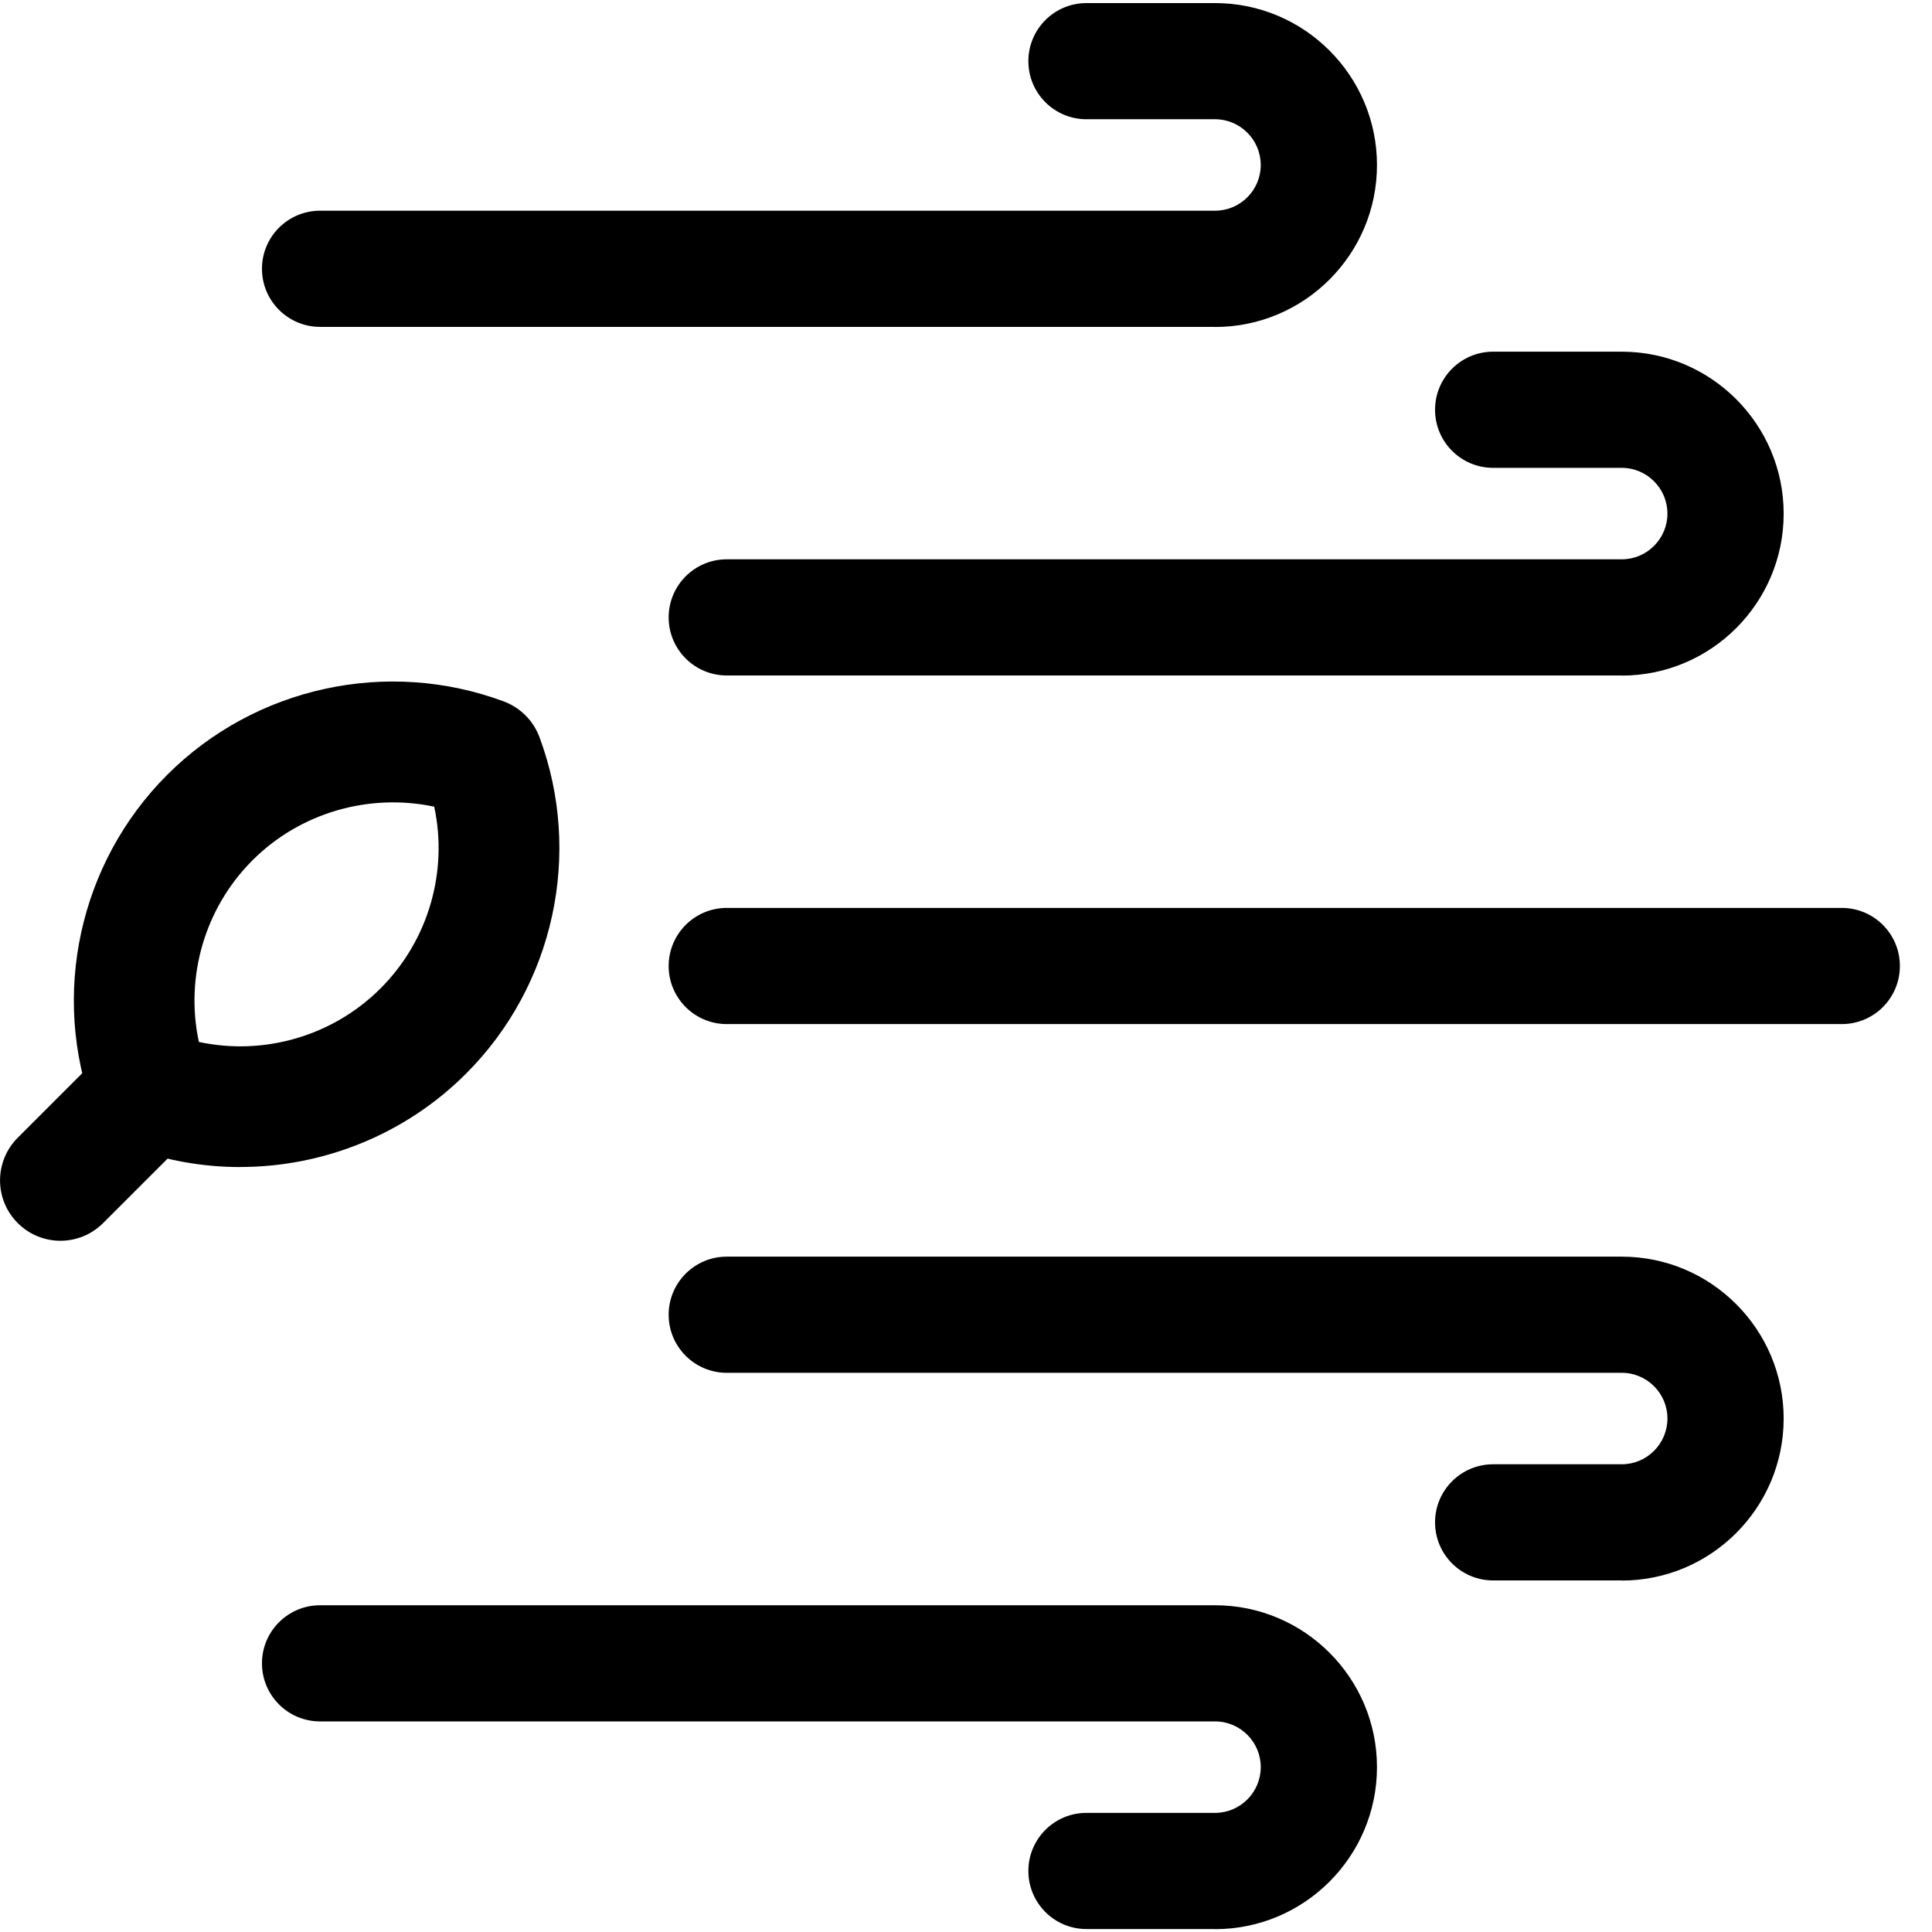 <svg id="line" height="512" viewBox="0 0 32 32" width="512" xmlns="http://www.w3.org/2000/svg"><path d="m3.979 19.33c-.618 0-1.24-.108-1.838-.332-.272-.102-.485-.316-.587-.587-.72-1.93-.243-4.119 1.215-5.577 1.458-1.458 3.646-1.935 5.578-1.215.271.102.485.316.587.587.72 1.93.244 4.119-1.215 5.577-1.006 1.007-2.362 1.546-3.74 1.546zm-.684-2.072c1.076.231 2.216-.095 3.009-.888.793-.793 1.119-1.934.888-3.009-1.075-.227-2.216.095-3.01.888-.793.793-1.119 1.934-.888 3.009z"/><path d="m1.001 20.551c-.256 0-.512-.098-.707-.293-.391-.39-.391-1.023 0-1.414l1.492-1.492c.39-.391 1.023-.391 1.414 0 .391.39.391 1.023 0 1.414l-1.492 1.492c-.195.195-.451.293-.707.293z"/><path d="m30.506 16.962h-18.469c-.531 0-.962-.431-.962-.962s.431-.962.962-.962h18.469c.532 0 .962.431.962.962s-.43.962-.962.962z"/><path d="m26.861 11.188h-14.824c-.531 0-.962-.431-.962-.962s.431-.962.962-.962h14.824c.417 0 .757-.34.757-.757s-.34-.758-.757-.758h-2.13c-.532 0-.962-.431-.962-.962s.43-.962.962-.962h2.13c1.479 0 2.682 1.203 2.682 2.683s-1.203 2.682-2.682 2.682z"/><path d="m20.125 5.414h-14.824c-.531 0-.962-.431-.962-.962s.431-.962.962-.962h14.824c.417 0 .757-.34.757-.757s-.34-.758-.757-.758h-2.13c-.532 0-.962-.431-.962-.962s.43-.962.962-.962h2.13c1.479 0 2.682 1.203 2.682 2.683s-1.203 2.682-2.682 2.682z"/><path d="m26.861 26.177h-2.13c-.532 0-.962-.431-.962-.962s.43-.962.962-.962h2.13c.417 0 .757-.34.757-.758s-.34-.757-.757-.757h-14.824c-.531 0-.962-.431-.962-.962s.431-.962.962-.962h14.824c1.479 0 2.682 1.203 2.682 2.682s-1.203 2.683-2.682 2.683z"/><path d="m20.125 31.951h-2.13c-.532 0-.962-.431-.962-.962s.43-.962.962-.962h2.13c.417 0 .757-.34.757-.758s-.34-.757-.757-.757h-14.824c-.531 0-.962-.431-.962-.962s.431-.962.962-.962h14.824c1.479 0 2.682 1.203 2.682 2.682s-1.203 2.683-2.682 2.683z"/></svg>